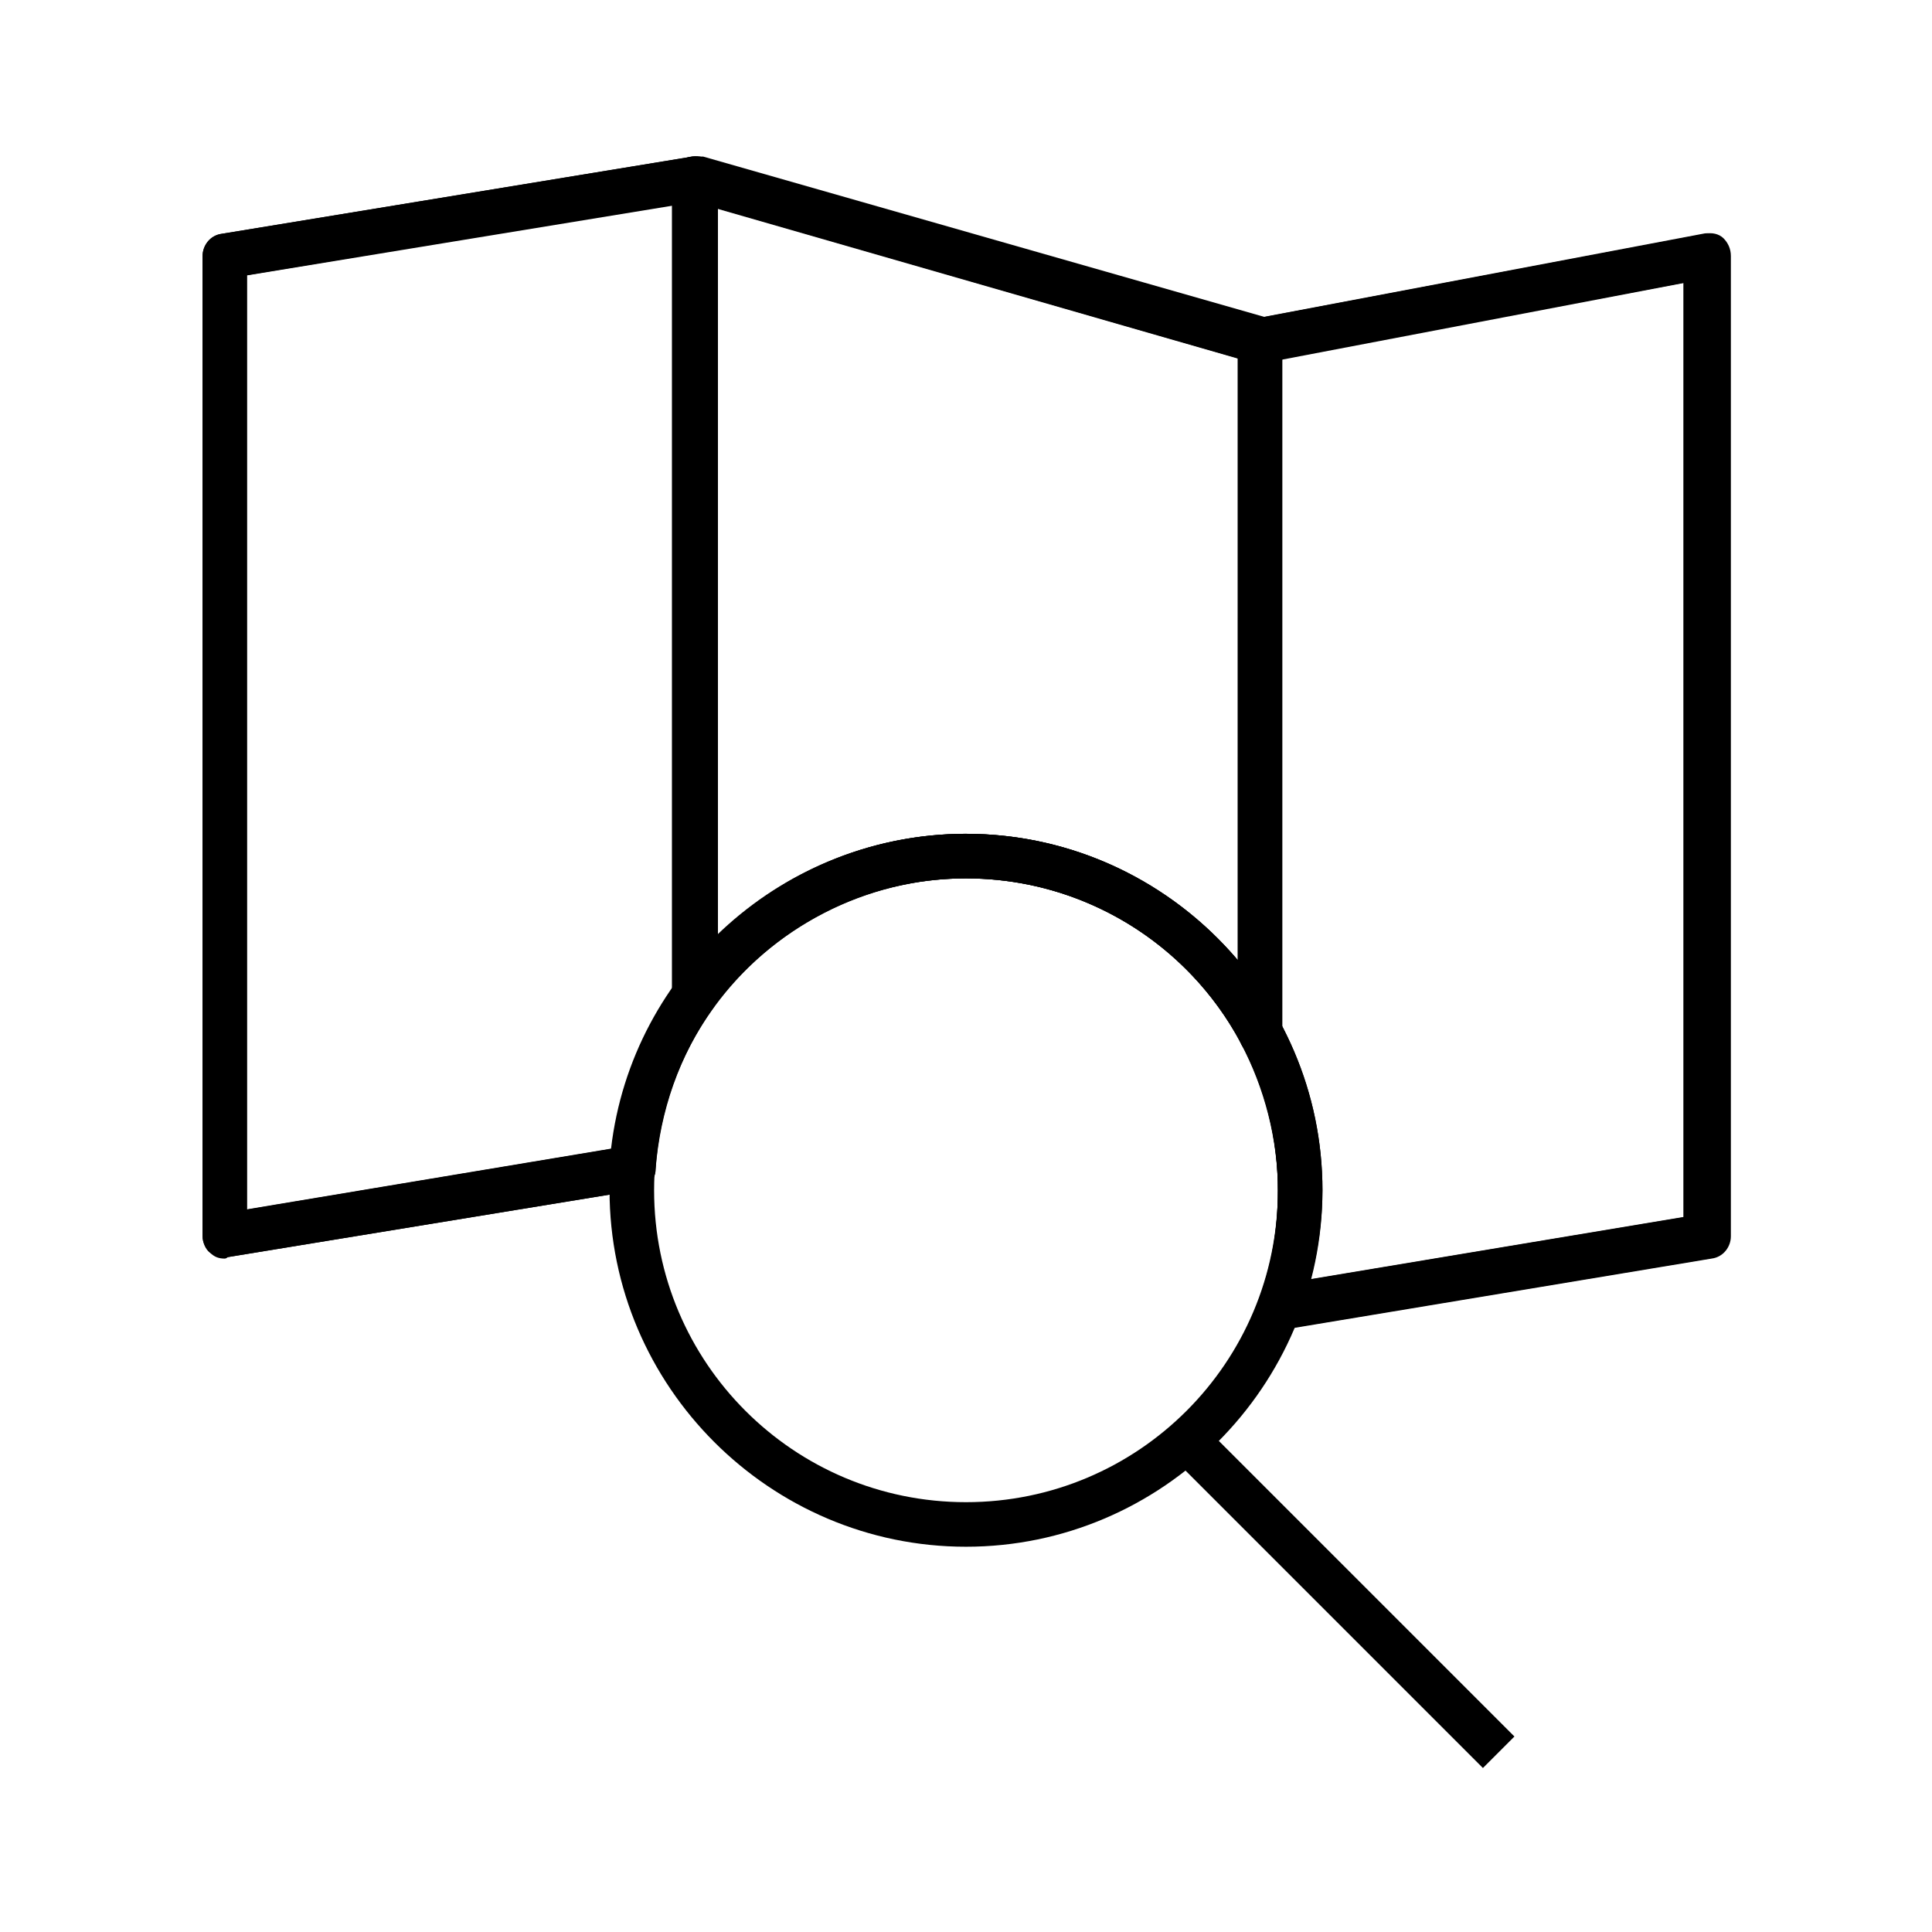 <?xml version="1.0" encoding="UTF-8"?>
<!-- Uploaded to: ICON Repo, www.iconrepo.com, Generator: ICON Repo Mixer Tools -->
<svg fill="#000000" width="800px" height="800px" version="1.1" viewBox="144 144 512 512" xmlns="http://www.w3.org/2000/svg">
 <g>
  <path d="m400 553.9c-51.957 0-94.465-42.508-94.465-94.465 0-51.957 42.508-94.465 94.465-94.465s94.465 42.508 94.465 94.465c-0.004 51.953-42.512 94.465-94.465 94.465zm0-177.12c-45.656 0-82.656 37-82.656 82.656s37 82.656 82.656 82.656 82.656-37 82.656-82.656c0-45.66-37-82.656-82.656-82.656z"/>
  <path d="m477.93 423.61c-1.969 0-4.328-1.18-5.117-3.148-14.168-26.766-42.113-43.688-72.812-43.688-26.371 0-51.562 12.988-67.305 34.637-1.574 1.969-4.328 3.148-6.691 2.363-2.363-0.789-3.938-3.148-3.938-5.512v-216.88c0-1.969 0.789-3.543 2.363-4.723 1.574-1.18 3.543-1.574 5.117-0.789l149.96 42.902c2.363 0.789 4.328 3.148 4.328 5.512v183.42c0 2.754-1.969 5.117-4.328 5.902h-1.578zm-77.93-58.645c28.34 0 54.316 12.594 72.027 33.457v-159.41l-138.15-39.754v192.86c17.711-17.316 41.328-27.156 66.125-27.156z"/>
  <path d="m483.05 496.43c-1.574 0-3.543-0.789-4.723-1.969-1.18-1.574-1.574-3.938-0.789-5.902 3.543-9.445 5.117-18.895 5.117-29.125 0-13.383-3.543-27.16-9.84-38.965-0.395-0.789-0.789-1.969-0.789-2.754l0.004-183.42c0-2.754 1.969-5.117 4.723-5.902l118.47-22.434c1.574-0.395 3.543 0 4.723 1.18 1.18 1.18 1.969 2.754 1.969 4.723v259.78c0 2.754-1.969 5.512-5.117 5.902l-113.75 18.895c0.395-0.004 0-0.004 0-0.004zm0.789-80.293c6.691 13.383 10.234 28.34 10.234 43.297 0 7.871-1.18 16.137-3.148 23.617l99.188-16.531v-247.58l-106.66 20.074-0.004 177.12z"/>
  <path d="m203.59 477.54c-1.574 0-2.754-0.395-3.938-1.574-1.18-1.18-1.969-2.754-1.969-4.328v-259.78c0-2.754 1.969-5.512 5.117-5.902l124.77-20.469c1.574-0.395 3.543 0.395 4.723 1.18 1.18 1.18 1.969 2.754 1.969 4.328v216.48c0 1.18-0.395 2.363-1.18 3.543-9.055 12.594-14.168 27.551-15.352 42.902 0 2.754-2.363 5.117-5.117 5.512l-108.24 17.711c-0.391 0.395-0.785 0.395-0.785 0.395zm5.906-260.57v247.57l96.824-16.137c1.574-15.352 7.086-29.914 16.137-42.508l0.004-207.43z"/>
  <path d="m483.05 496.43c-1.574 0-3.543-0.789-4.723-1.969-1.18-1.574-1.574-3.938-0.789-5.902 3.543-9.445 5.117-18.895 5.117-29.125 0-45.656-37-82.656-82.656-82.656-43.297 0-79.508 33.852-82.262 77.145 0 2.754-2.363 5.117-5.117 5.512l-108.24 17.711c-1.574 0.395-3.543-0.395-4.723-1.18-1.18-0.789-1.969-2.754-1.969-4.328v-259.78c0-2.754 1.969-5.512 5.117-5.902l124.77-20.469h2.754l148.78 42.508 116.9-22.043c1.574-0.395 3.543 0 4.723 1.18 1.18 1.18 1.969 2.754 1.969 4.723v259.78c0 2.754-1.969 5.512-5.117 5.902l-113.75 18.895h-0.785zm-83.047-131.46c51.957 0 94.465 42.508 94.465 94.465 0 7.871-1.18 16.137-3.148 23.617l99.188-16.531-0.004-247.58-111.39 21.254h-2.754l-148.78-42.902-118.47 19.68v247.57l96.824-16.137c5.512-47.23 46.055-83.441 94.074-83.441z"/>
  <path d="m454.33 529.88 8.348-8.348 82.66 82.66-8.348 8.348z"/>
 </g>
</svg>